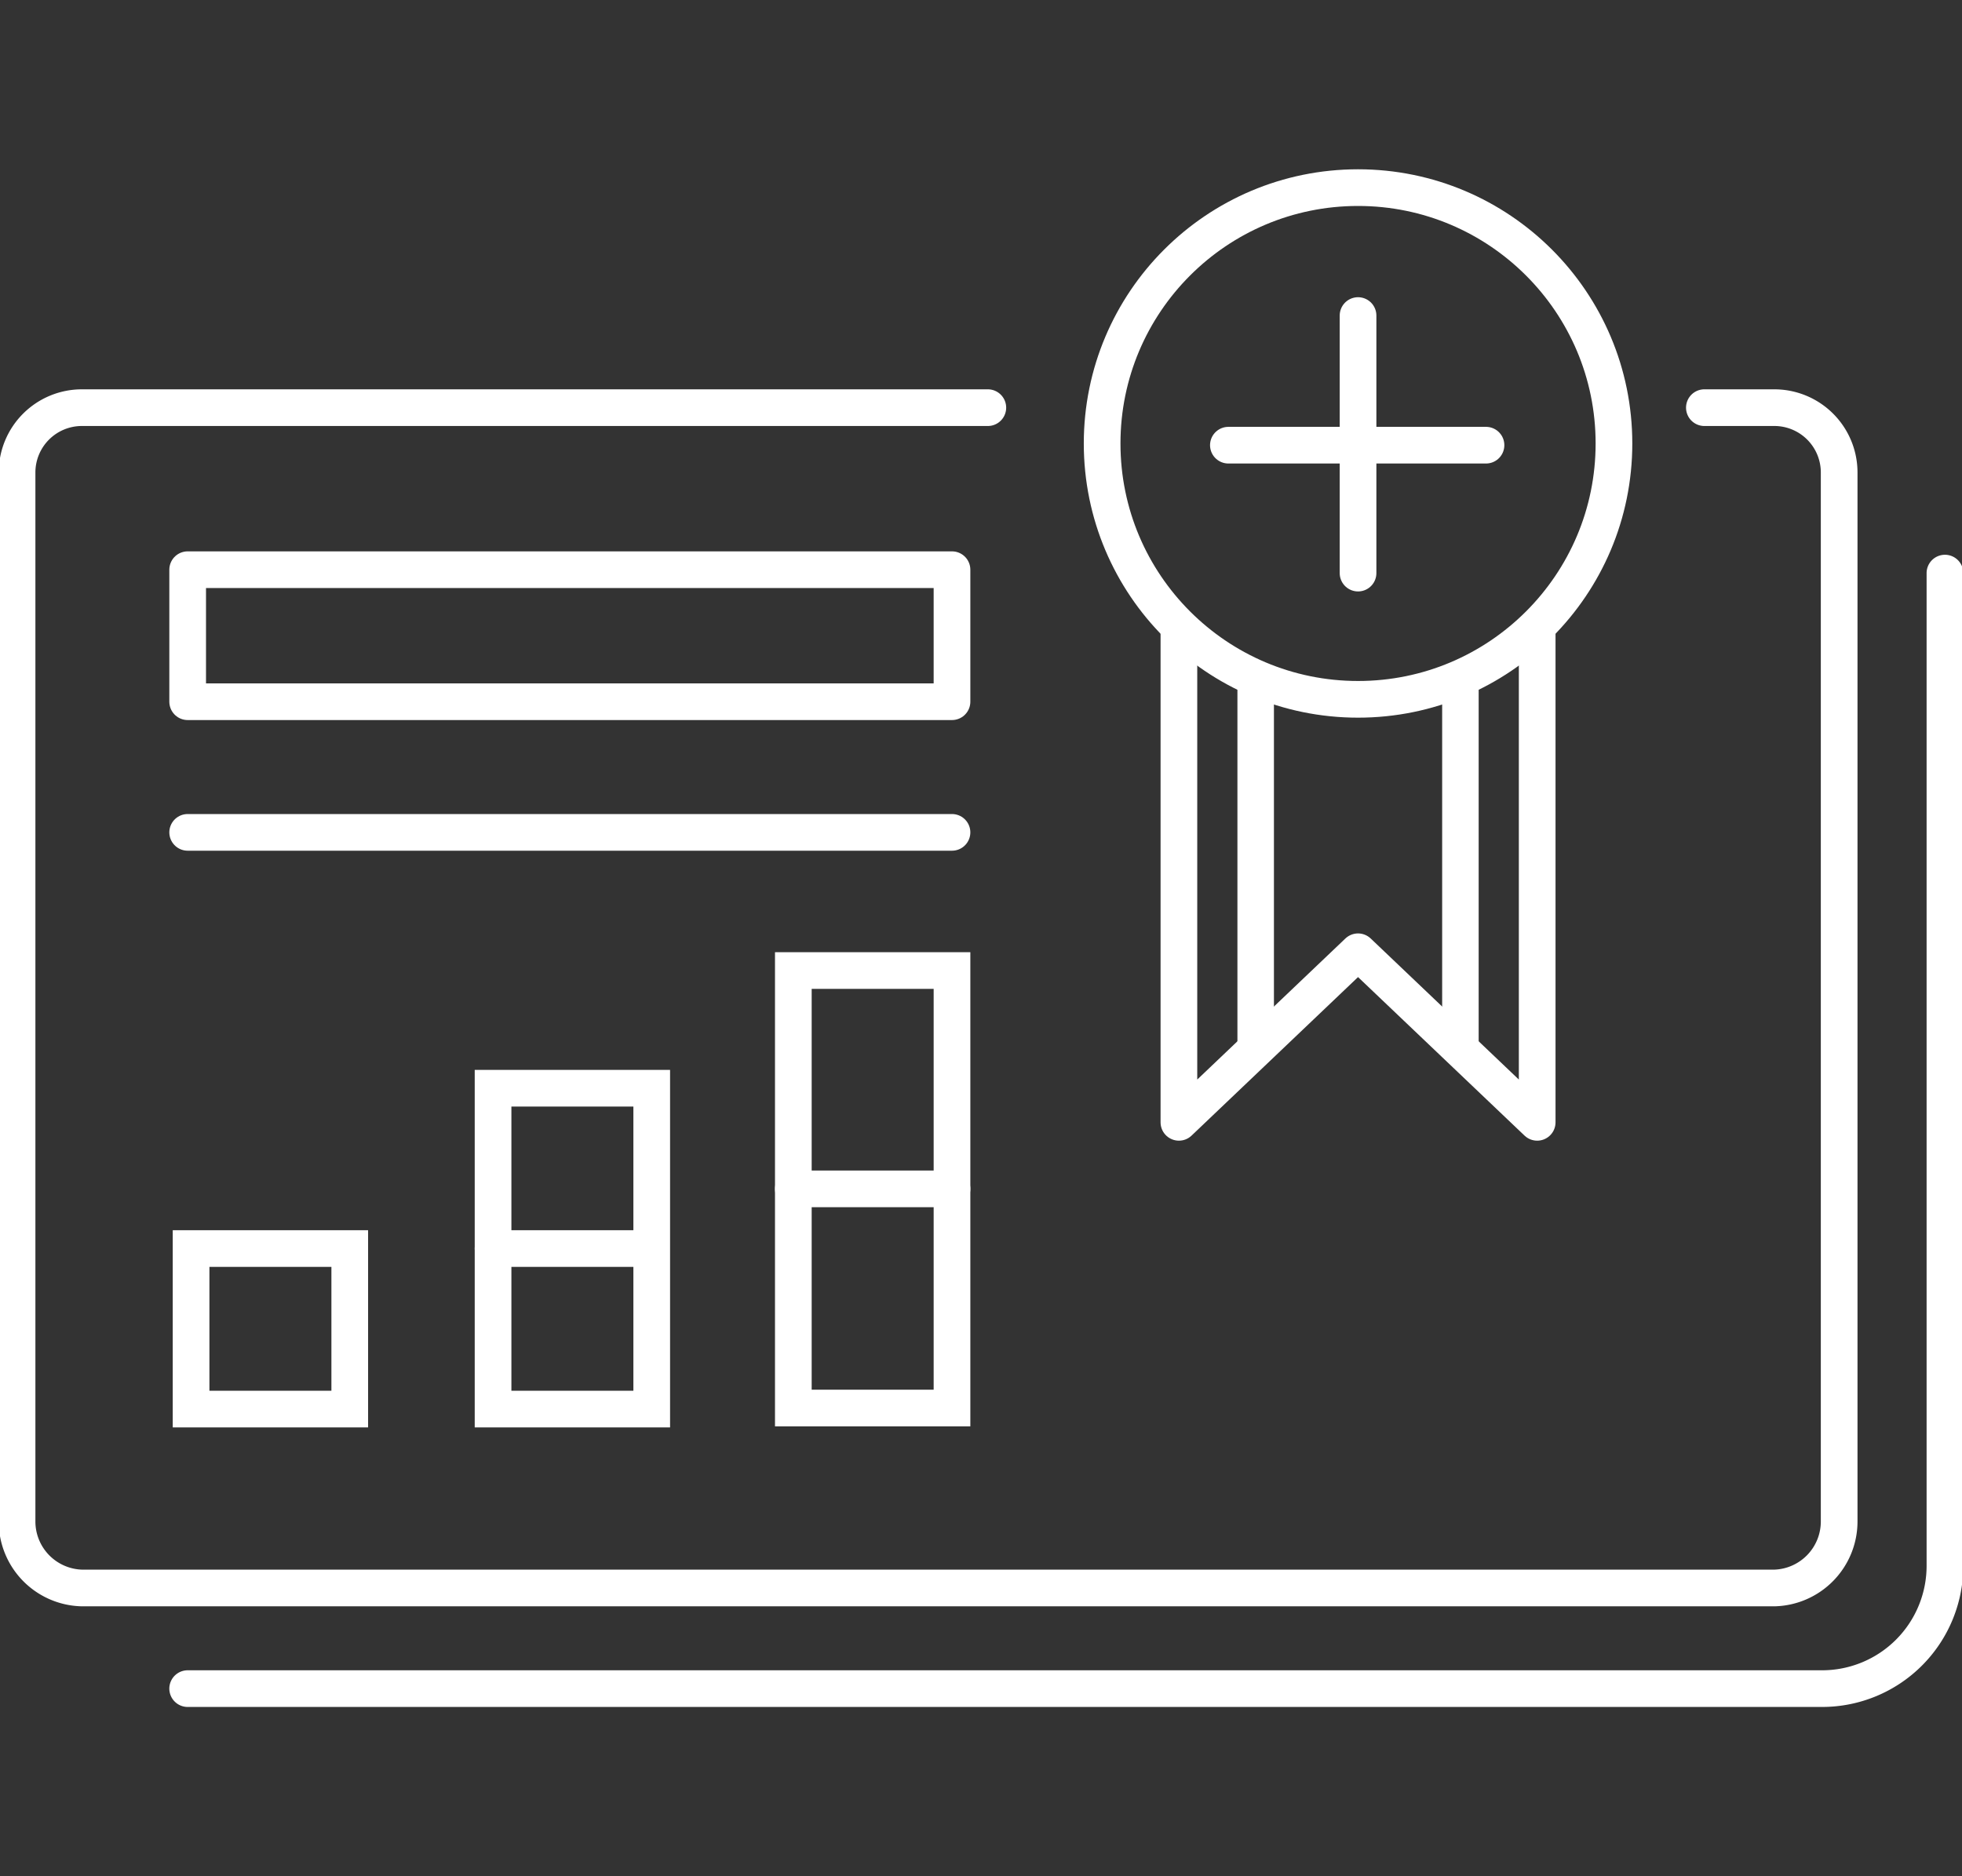 <svg xmlns="http://www.w3.org/2000/svg" viewBox="0 0 115 110"><rect x="0" y="0" width="115" height="110" fill="#333333" stroke="none"/><path d="M99.9,23.9H104a3.8,3.8,0,0,1,3.8,3.8V89.2a3.9,3.9,0,0,1-3.8,3.9H4.8A3.9,3.9,0,0,1,1,89.2V27.7a3.8,3.8,0,0,1,3.8-3.8H57.9" fill="none" stroke="#fff" stroke-linecap="round" stroke-miterlimit="10" stroke-width="2.15"/><rect x="28.9" y="63.8" width="9.3" height="18.81" fill="none" stroke="#fff" stroke-linecap="round" stroke-miterlimit="10" stroke-width="2.15"/><rect x="11.2" y="73.2" width="9.3" height="9.41" fill="none" stroke="#fff" stroke-linecap="round" stroke-miterlimit="10" stroke-width="2.15"/><rect x="46.5" y="56.9" width="9.3" height="25.65" fill="none" stroke="#fff" stroke-linecap="round" stroke-miterlimit="10" stroke-width="2.15"/><line x1="46.5" y1="69.7" x2="55.8" y2="69.7" fill="none" stroke="#fff" stroke-linecap="round" stroke-miterlimit="10" stroke-width="2.15"/><line x1="28.9" y1="73.2" x2="38.1" y2="73.2" fill="none" stroke="#fff" stroke-linecap="round" stroke-miterlimit="10" stroke-width="2.15"/><line x1="11" y1="48.8" x2="55.8" y2="48.8" fill="none" stroke="#fff" stroke-linecap="round" stroke-miterlimit="10" stroke-width="2.15"/><rect x="11" y="33.4" width="44.8" height="7.74" stroke-width="2.15" stroke="#fff" stroke-linecap="round" stroke-linejoin="round" fill="none"/><path d="M114,33.6V91.8a7.2,7.2,0,0,1-7.2,7.2H11" fill="none" stroke="#fff" stroke-linecap="round" stroke-linejoin="round" stroke-width="2.15"/><line x1="73.6" y1="39.9" x2="73.6" y2="61.4" fill="none" stroke="#fff" stroke-linecap="round" stroke-miterlimit="10" stroke-width="2.14"/><line x1="85.6" y1="39.9" x2="85.6" y2="61.4" fill="none" stroke="#fff" stroke-linecap="round" stroke-miterlimit="10" stroke-width="2.14"/><line x1="79.6" y1="18.5" x2="79.6" y2="33.6" fill="none" stroke="#fff" stroke-linecap="round" stroke-linejoin="round" stroke-width="2.15"/><line x1="87.1" y1="26.1" x2="72" y2="26.1" fill="none" stroke="#fff" stroke-linecap="round" stroke-linejoin="round" stroke-width="2.15"/><circle cx="79.6" cy="26" r="15" fill="none" stroke="#fff" stroke-linecap="round" stroke-miterlimit="10" stroke-width="2.15"/><polyline points="90.1 37 90.1 65.8 79.6 55.8 69.1 65.8 69.1 37" fill="none" stroke="#fff" stroke-linecap="round" stroke-linejoin="round" stroke-width="2.15"/></svg>